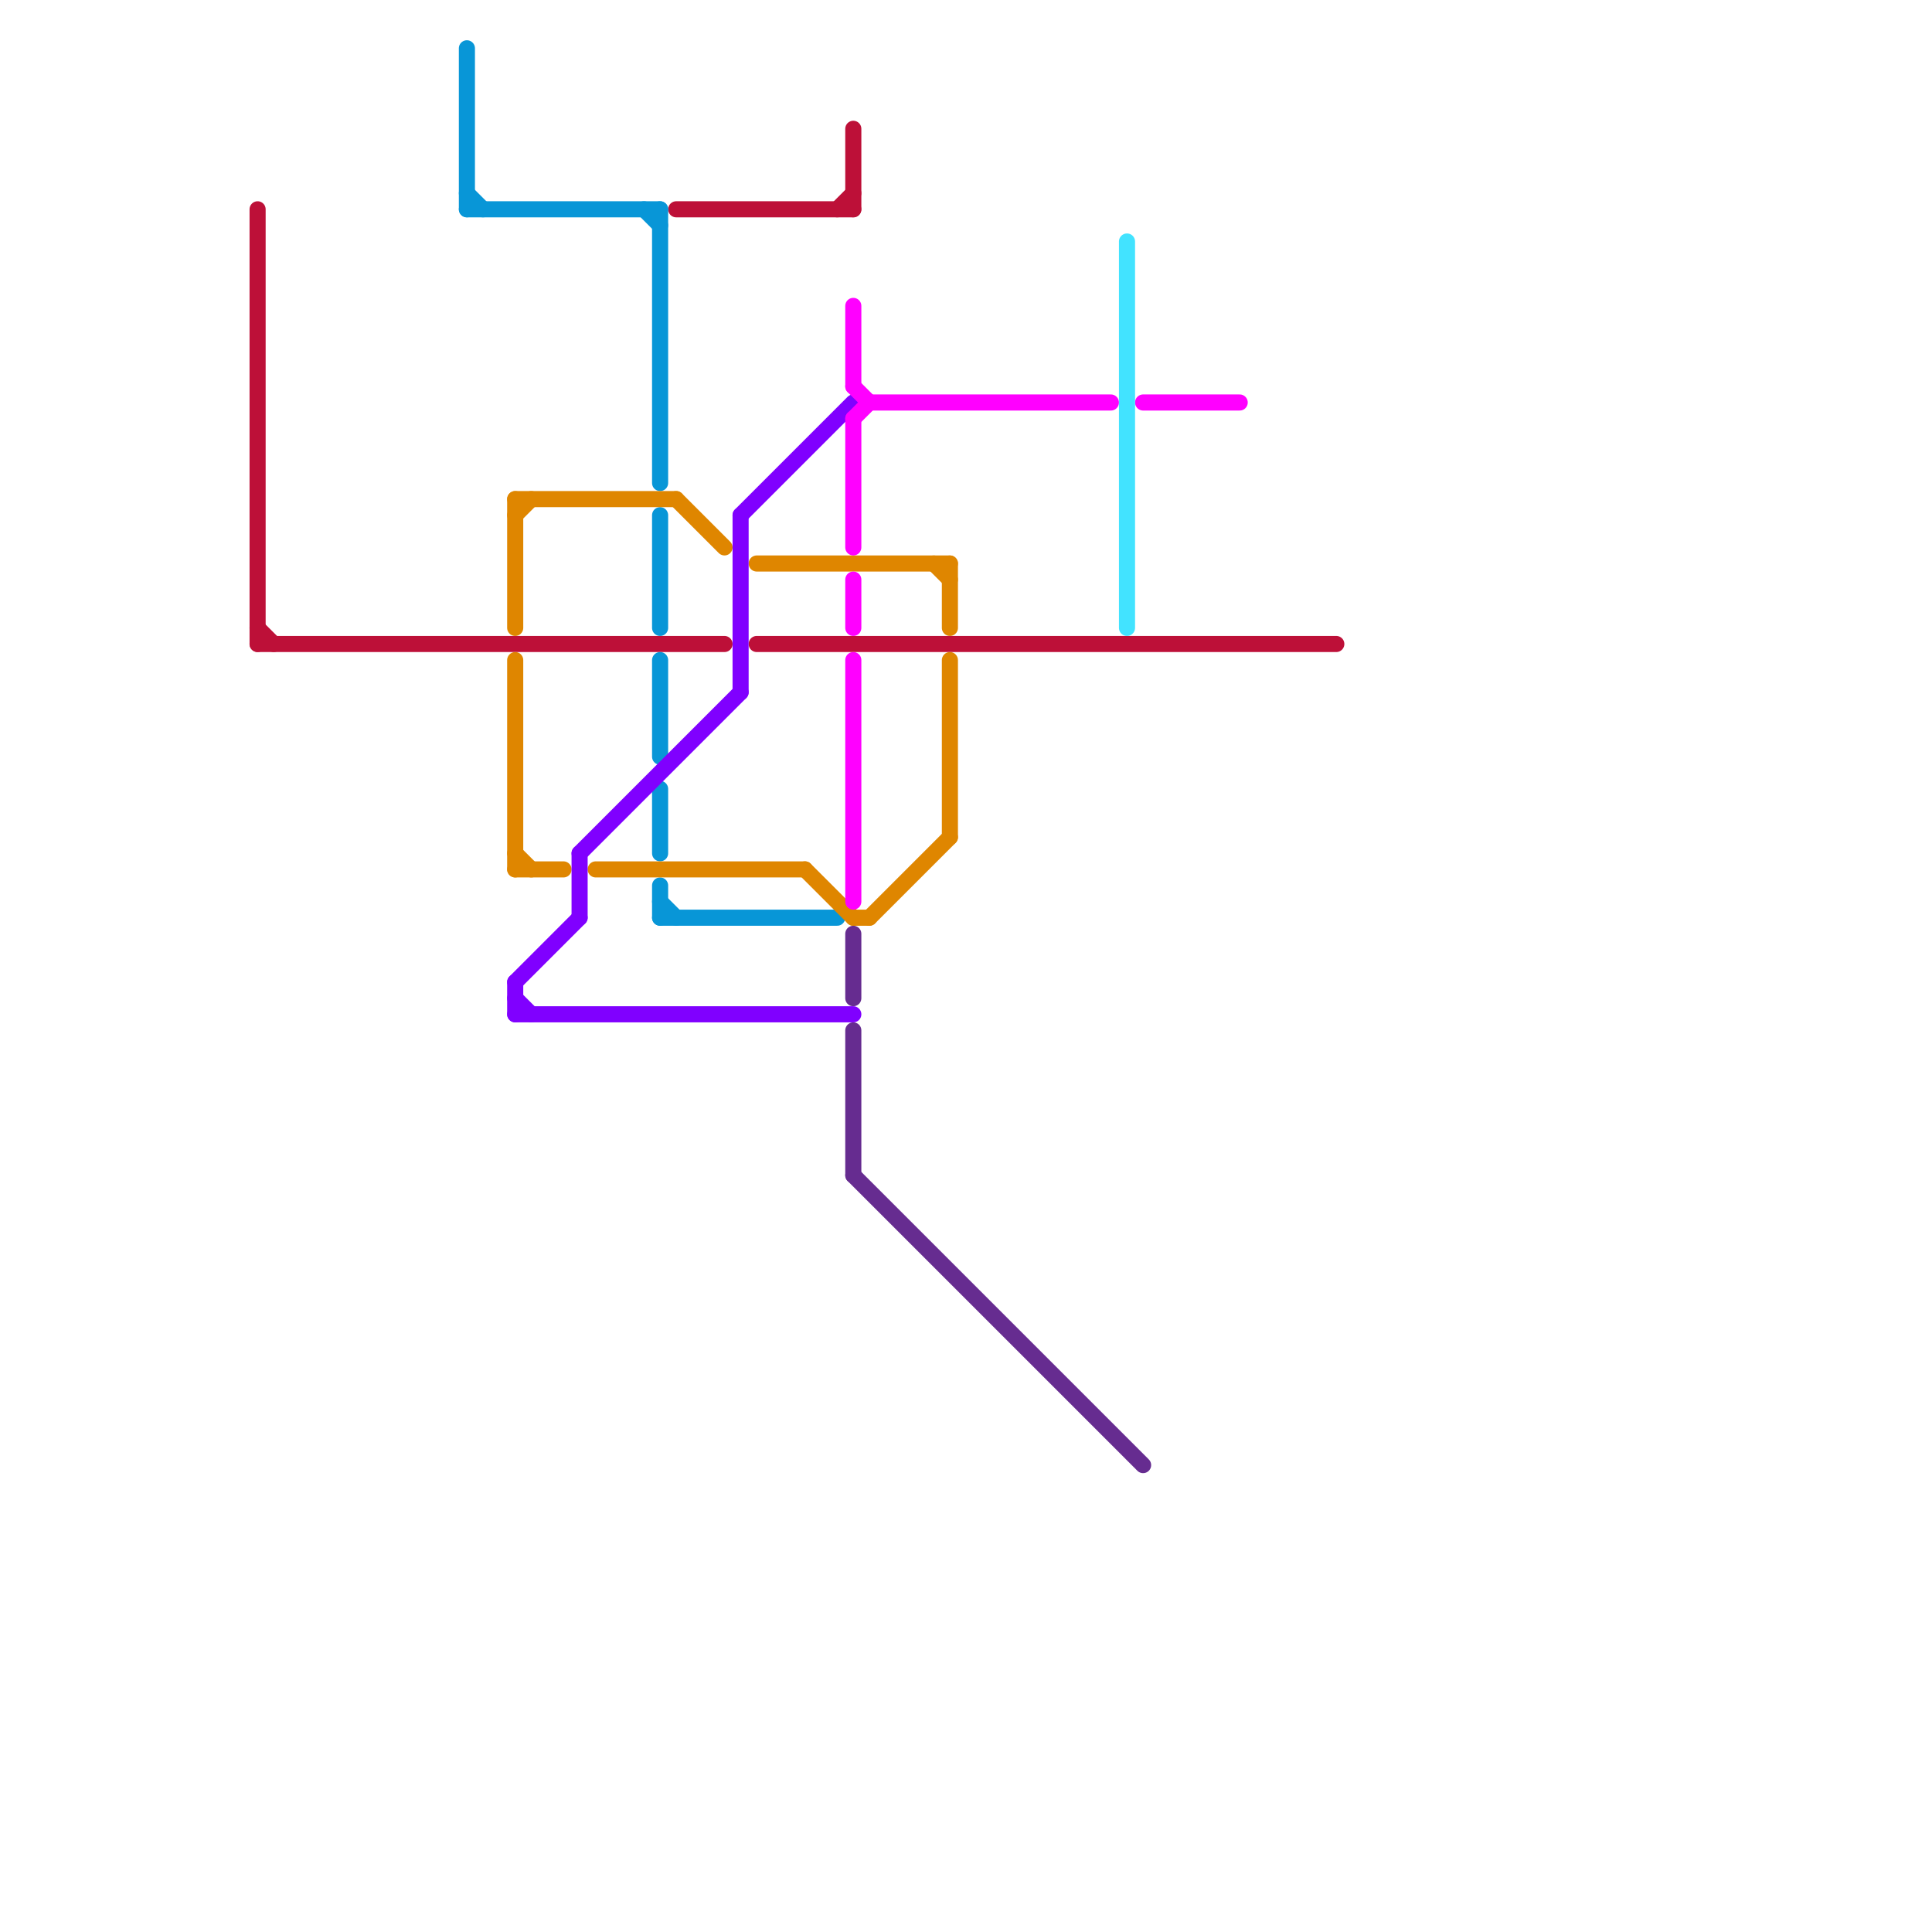 
<svg version="1.1" xmlns="http://www.w3.org/2000/svg" viewBox="0 0 120 120">
<style>text { font: 1px Helvetica; font-weight: 600; white-space: pre; dominant-baseline: central; } line { stroke-width: 1; fill: none; stroke-linecap: round; stroke-linejoin: round; } .c0 { stroke: #bd1038 } .c1 { stroke: #0896d7 } .c2 { stroke: #df8600 } .c3 { stroke: #8000ff } .c4 { stroke: #ff00ff } .c5 { stroke: #662c90 } .c6 { stroke: #42e3ff }</style><defs><g id="wm-xf"><circle r="1.2" fill="#000"/><circle r="0.9" fill="#fff"/><circle r="0.6" fill="#000"/><circle r="0.3" fill="#fff"/></g><g id="wm"><circle r="0.6" fill="#000"/><circle r="0.3" fill="#fff"/></g></defs><line class="c0" x1="16" y1="40" x2="45" y2="40"/><line class="c0" x1="47" y1="40" x2="83" y2="40"/><line class="c0" x1="16" y1="39" x2="17" y2="40"/><line class="c0" x1="42" y1="13" x2="53" y2="13"/><line class="c0" x1="53" y1="8" x2="53" y2="13"/><line class="c0" x1="52" y1="13" x2="53" y2="12"/><line class="c0" x1="16" y1="13" x2="16" y2="40"/><line class="c1" x1="41" y1="57" x2="52" y2="57"/><line class="c1" x1="41" y1="32" x2="41" y2="39"/><line class="c1" x1="41" y1="41" x2="41" y2="47"/><line class="c1" x1="29" y1="12" x2="30" y2="13"/><line class="c1" x1="29" y1="3" x2="29" y2="13"/><line class="c1" x1="40" y1="13" x2="41" y2="14"/><line class="c1" x1="41" y1="56" x2="42" y2="57"/><line class="c1" x1="41" y1="55" x2="41" y2="57"/><line class="c1" x1="29" y1="13" x2="41" y2="13"/><line class="c1" x1="41" y1="13" x2="41" y2="30"/><line class="c1" x1="41" y1="49" x2="41" y2="53"/><line class="c2" x1="58" y1="35" x2="59" y2="36"/><line class="c2" x1="32" y1="31" x2="42" y2="31"/><line class="c2" x1="37" y1="54" x2="50" y2="54"/><line class="c2" x1="53" y1="57" x2="54" y2="57"/><line class="c2" x1="47" y1="35" x2="59" y2="35"/><line class="c2" x1="32" y1="31" x2="32" y2="39"/><line class="c2" x1="32" y1="54" x2="35" y2="54"/><line class="c2" x1="59" y1="41" x2="59" y2="52"/><line class="c2" x1="50" y1="54" x2="53" y2="57"/><line class="c2" x1="32" y1="32" x2="33" y2="31"/><line class="c2" x1="32" y1="53" x2="33" y2="54"/><line class="c2" x1="59" y1="35" x2="59" y2="39"/><line class="c2" x1="42" y1="31" x2="45" y2="34"/><line class="c2" x1="54" y1="57" x2="59" y2="52"/><line class="c2" x1="32" y1="41" x2="32" y2="54"/><line class="c3" x1="36" y1="53" x2="46" y2="43"/><line class="c3" x1="32" y1="61" x2="36" y2="57"/><line class="c3" x1="32" y1="63" x2="53" y2="63"/><line class="c3" x1="36" y1="53" x2="36" y2="57"/><line class="c3" x1="46" y1="32" x2="53" y2="25"/><line class="c3" x1="46" y1="32" x2="46" y2="43"/><line class="c3" x1="32" y1="62" x2="33" y2="63"/><line class="c3" x1="32" y1="61" x2="32" y2="63"/><line class="c4" x1="53" y1="41" x2="53" y2="56"/><line class="c4" x1="71" y1="25" x2="77" y2="25"/><line class="c4" x1="53" y1="19" x2="53" y2="24"/><line class="c4" x1="53" y1="26" x2="54" y2="25"/><line class="c4" x1="53" y1="24" x2="54" y2="25"/><line class="c4" x1="53" y1="36" x2="53" y2="39"/><line class="c4" x1="54" y1="25" x2="69" y2="25"/><line class="c4" x1="53" y1="26" x2="53" y2="34"/><line class="c5" x1="53" y1="58" x2="53" y2="62"/><line class="c5" x1="53" y1="64" x2="53" y2="73"/><line class="c5" x1="53" y1="73" x2="71" y2="91"/><line class="c6" x1="70" y1="15" x2="70" y2="39"/>
</svg>
